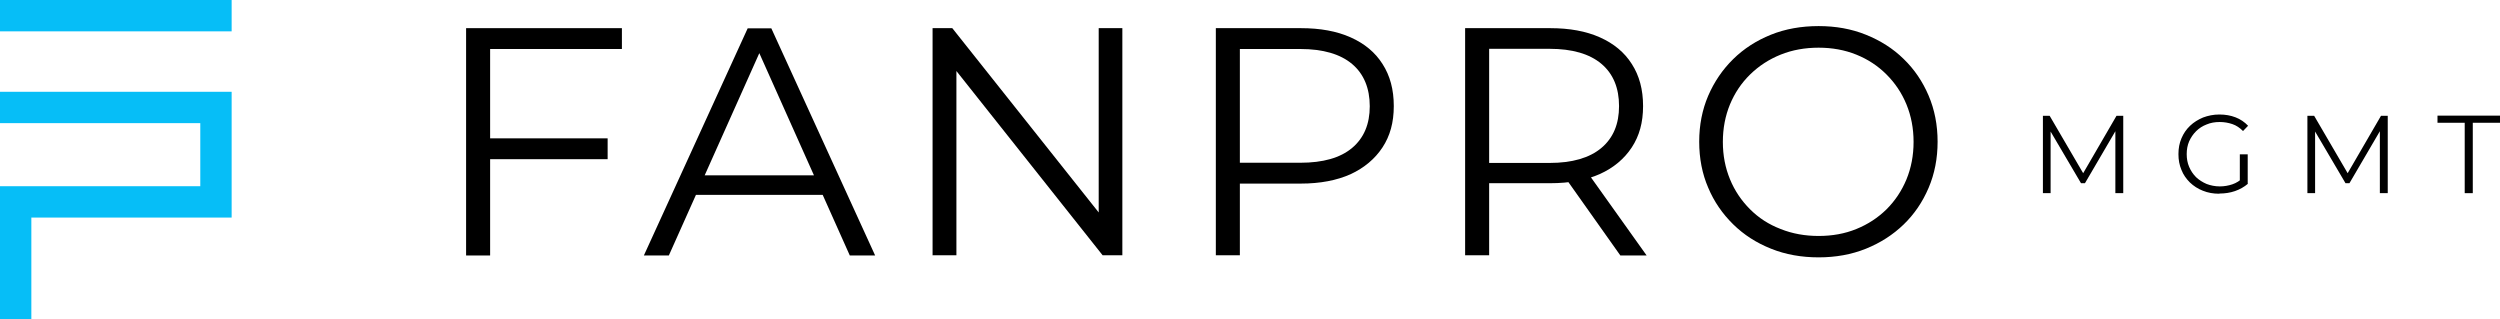 <?xml version="1.0" encoding="UTF-8"?><svg id="Layer_2" xmlns="http://www.w3.org/2000/svg" viewBox="0 0 133.18 17"><defs><style>.cls-1,.cls-2{stroke-width:0px;}.cls-2{fill:#06bef7;}</style></defs><g id="Layer_1-2"><path class="cls-1" d="m26.11,13.61h-1.28V1.5h8.3v1.11h-7.02v11Zm-.14-6.24h6.4v1.11h-6.4v-1.11Z"/><path class="cls-1" d="m34.3,13.61l5.53-12.1h1.26l5.53,12.1h-1.35l-5.08-11.36h.52l-5.08,11.36h-1.33Zm2.18-3.23l.38-1.04h7.04l.38,1.04h-7.8Z"/><path class="cls-1" d="m49.68,13.61V1.5h1.05l8.35,10.51h-.55V1.5h1.26v12.1h-1.05l-8.34-10.51h.55v10.51h-1.28Z"/><path class="cls-1" d="m64.77,13.61V1.5h4.53c1.03,0,1.91.16,2.65.49.74.33,1.31.8,1.7,1.42.4.62.6,1.36.6,2.24s-.2,1.59-.6,2.2-.97,1.09-1.7,1.43c-.74.33-1.62.5-2.65.5h-3.82l.57-.61v4.43h-1.28Zm1.28-4.32l-.57-.62h3.79c1.21,0,2.13-.26,2.76-.79s.94-1.27.94-2.22-.31-1.72-.94-2.25c-.63-.53-1.55-.8-2.76-.8h-3.79l.57-.61v7.28Z"/><path class="cls-1" d="m78.05,13.61V1.5h4.53c1.03,0,1.91.16,2.65.49.74.33,1.31.8,1.7,1.42.4.62.6,1.36.6,2.24s-.2,1.59-.6,2.2-.97,1.09-1.7,1.42c-.74.33-1.62.49-2.65.49h-3.82l.57-.59v4.43h-1.28Zm1.28-4.32l-.57-.61h3.79c1.21,0,2.13-.27,2.76-.8.63-.53.94-1.27.94-2.23s-.31-1.72-.94-2.25c-.63-.53-1.55-.8-2.76-.8h-3.79l.57-.61v7.28Zm6.99,4.32l-3.11-4.39h1.38l3.13,4.39h-1.4Z"/><path class="cls-1" d="m96.88,13.71c-.91,0-1.76-.15-2.53-.46-.78-.31-1.45-.74-2.02-1.3-.57-.56-1.02-1.21-1.33-1.95-.32-.74-.48-1.56-.48-2.45s.16-1.7.48-2.45c.32-.74.76-1.39,1.33-1.95.57-.56,1.24-.99,2.01-1.3.77-.31,1.62-.46,2.54-.46s1.75.15,2.52.46c.77.31,1.44.73,2.01,1.29.57.55,1.01,1.2,1.33,1.95.32.75.48,1.57.48,2.46s-.16,1.71-.48,2.46c-.32.75-.76,1.4-1.33,1.95-.57.55-1.24.98-2.01,1.29-.77.31-1.61.46-2.52.46Zm0-1.14c.73,0,1.4-.12,2.01-.37.62-.25,1.15-.6,1.61-1.05.46-.46.81-.99,1.06-1.59.25-.61.38-1.27.38-2s-.13-1.39-.38-2c-.25-.61-.61-1.14-1.06-1.59-.46-.46-.99-.81-1.61-1.06-.62-.25-1.29-.37-2.01-.37s-1.4.12-2.02.37c-.62.25-1.16.6-1.63,1.06s-.82.99-1.07,1.59c-.25.61-.38,1.27-.38,2s.13,1.38.38,1.99c.25.61.61,1.14,1.07,1.6s1,.81,1.63,1.05c.62.25,1.3.37,2.02.37Z"/><path class="cls-1" d="m108.83,10.29v-4.12h.36l1.88,3.22h-.19l1.87-3.22h.36v4.12h-.42v-3.47h.1l-1.72,2.94h-.21l-1.73-2.94h.11v3.47h-.42Z"/><path class="cls-1" d="m118.22,10.32c-.31,0-.6-.05-.87-.16-.26-.1-.49-.25-.69-.44-.19-.19-.35-.41-.45-.67-.11-.26-.16-.53-.16-.84s.05-.58.16-.84c.11-.26.26-.48.46-.67.2-.19.43-.33.69-.44.27-.1.55-.16.87-.16s.6.05.86.15c.26.1.48.25.67.45l-.27.28c-.17-.17-.36-.3-.57-.37-.21-.07-.43-.11-.67-.11-.26,0-.49.04-.7.13-.21.08-.4.2-.56.36-.16.16-.28.34-.37.54-.09.21-.13.43-.13.68s.04.47.13.68c.09.21.21.39.37.55.16.15.35.27.56.36.21.08.45.13.7.13.24,0,.46-.04.67-.11.21-.07.4-.19.58-.36l.25.33c-.2.17-.43.3-.69.39-.26.09-.54.13-.82.13Zm1.1-.58v-1.52h.42v1.57l-.42-.05Z"/><path class="cls-1" d="m122.92,10.29v-4.12h.36l1.88,3.22h-.19l1.87-3.22h.36v4.12h-.42v-3.47h.1l-1.72,2.94h-.21l-1.73-2.94h.11v3.47h-.42Z"/><path class="cls-1" d="m131.3,10.29v-3.75h-1.45v-.38h3.33v.38h-1.45v3.75h-.44Z"/><rect class="cls-2" width="12.34" height="1.67"/><polygon class="cls-2" points="1.67 17 0 17 0 9.92 10.67 9.92 10.67 6.56 0 6.56 0 4.89 12.34 4.89 12.34 11.59 1.67 11.59 1.67 17"/></g></svg>